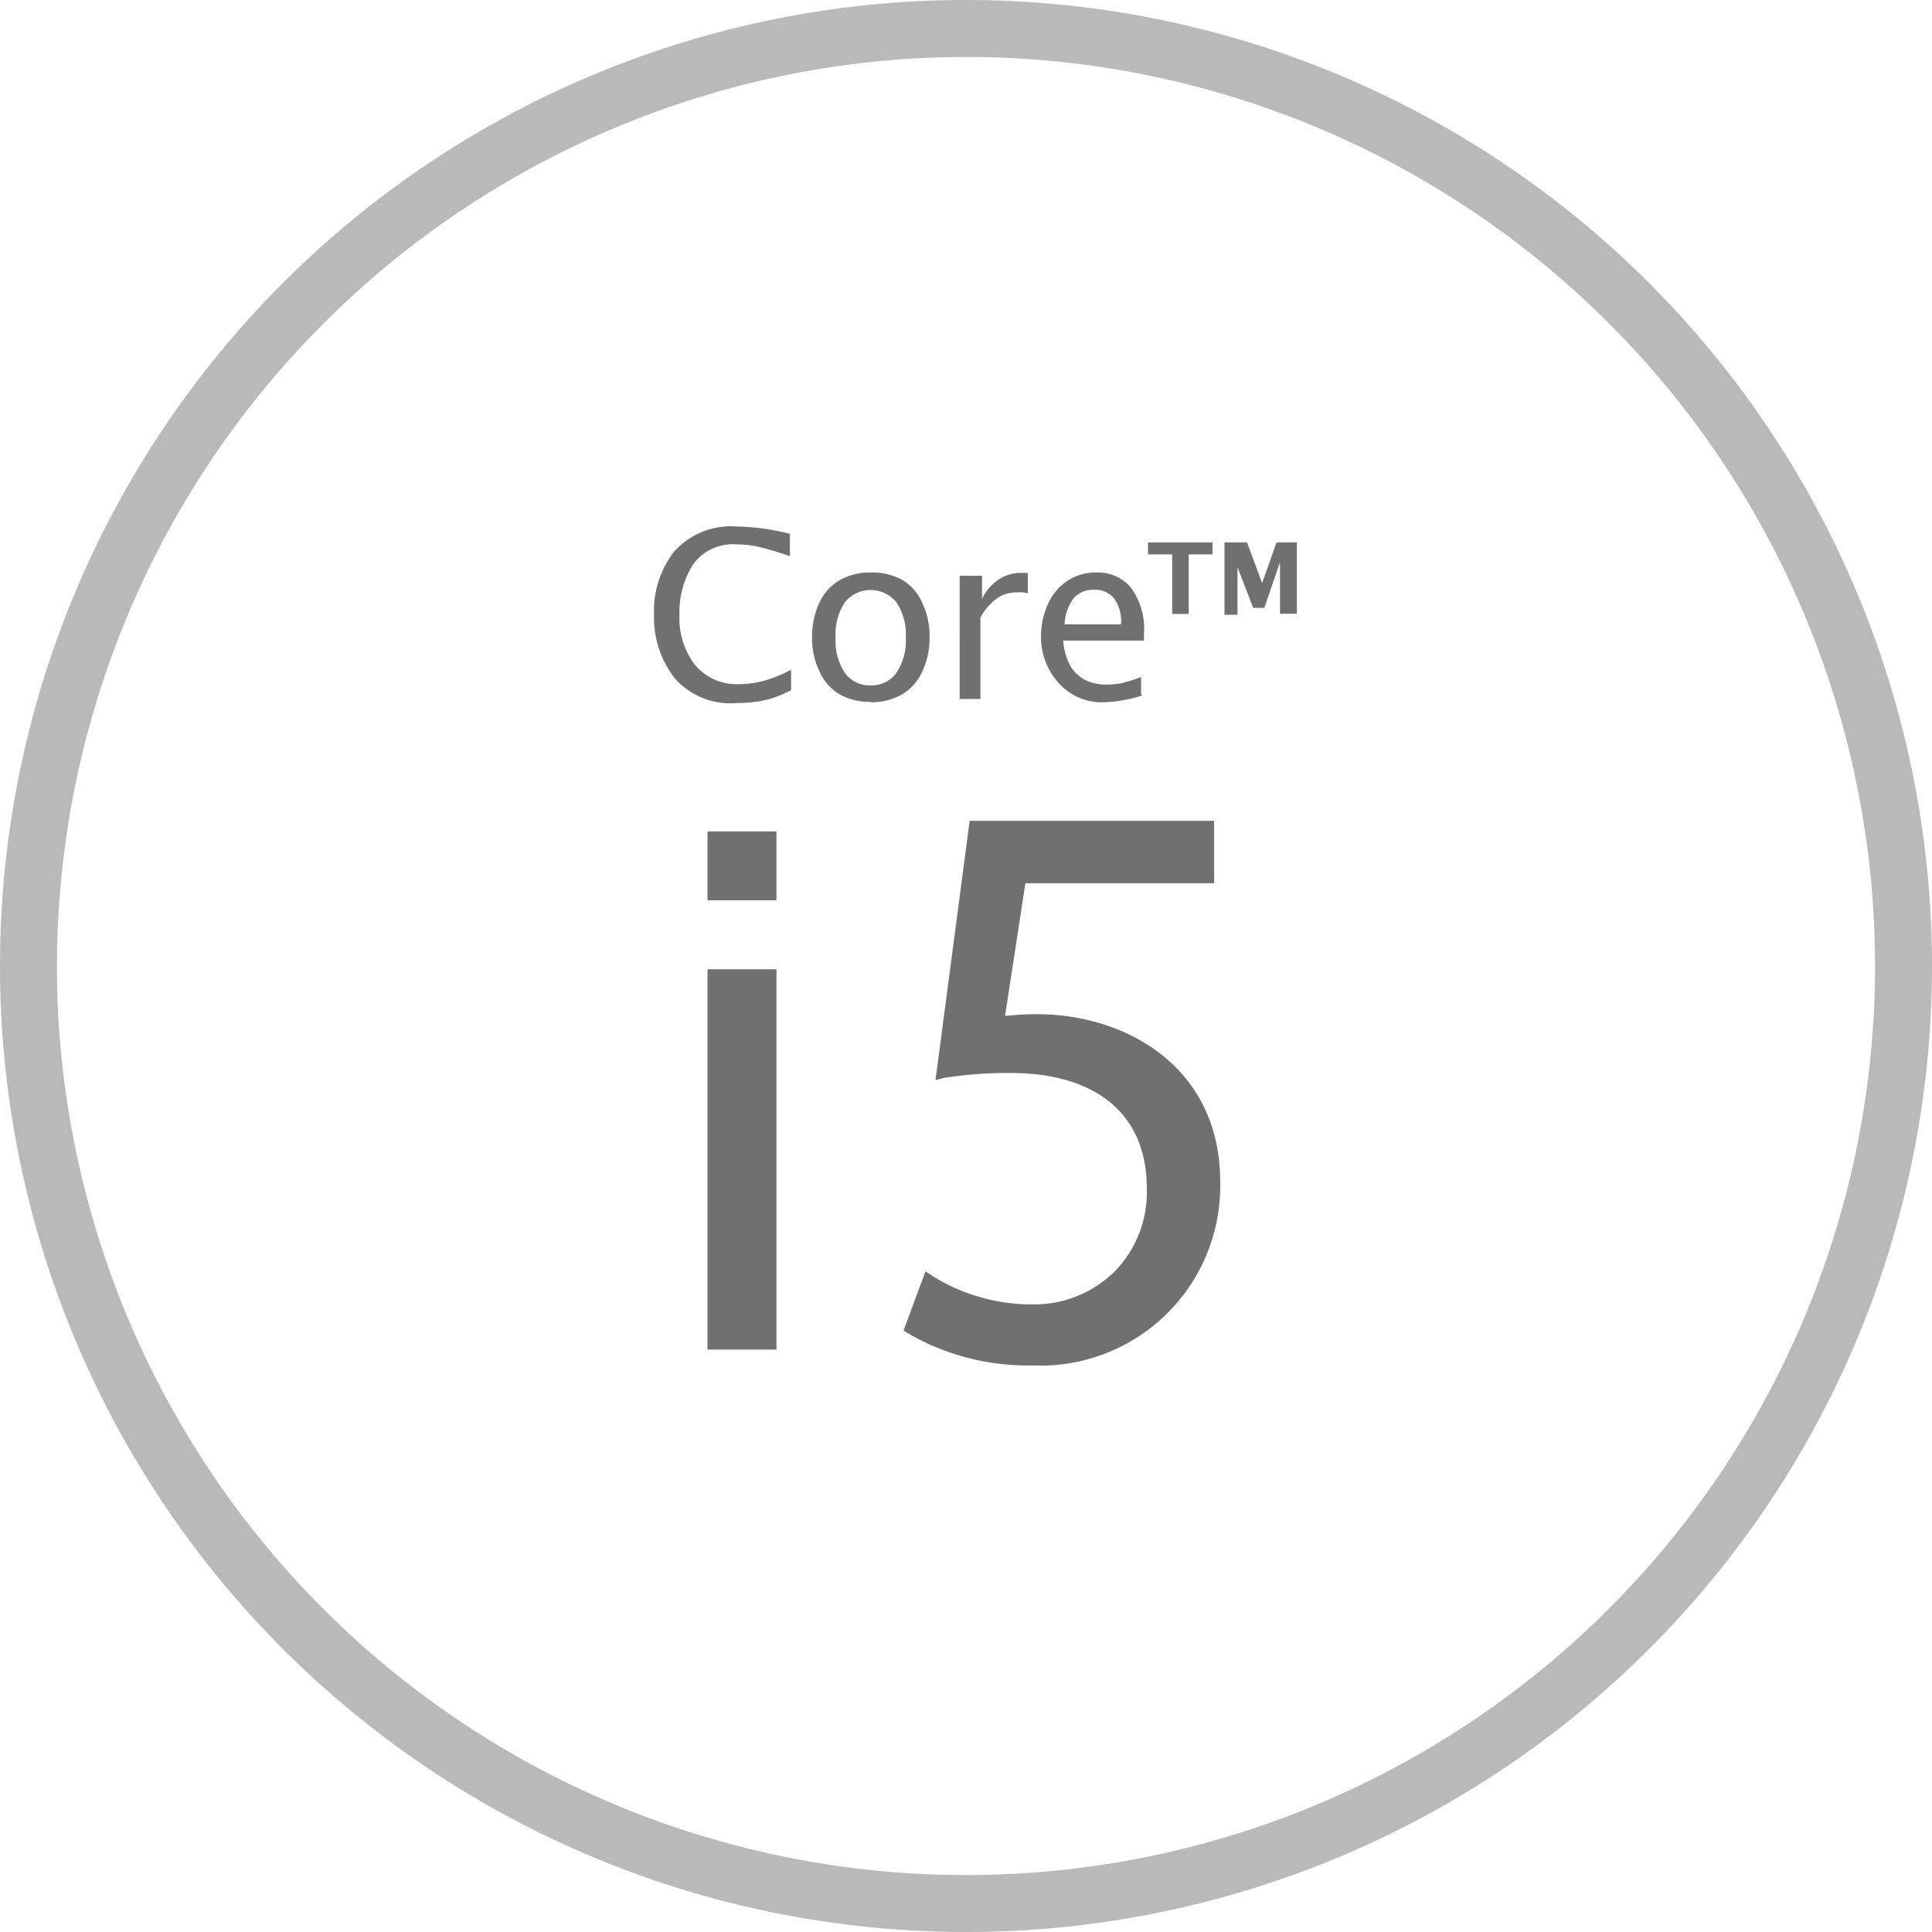 <svg id="レイヤー_1" data-name="レイヤー 1" xmlns="http://www.w3.org/2000/svg" width="95" height="95" viewBox="0 0 95 95">
  <defs>
    <style>
      .cls-1 {
        fill: #717071;
      }

      .cls-2 {
        fill: #b9b9b9;
      }
    </style>
  </defs>
  <title>func_small_core-i5</title>
  <g>
    <path class="cls-1" d="M34.79,40.88h3.39v3.39H34.79V40.88Zm0,6.78h3.39v18.7H34.79V47.67Zm4.1-13.72a5.66,5.66,0,0,1-.91.39,5.16,5.16,0,0,1-.83.18,6.54,6.54,0,0,1-.93.06,3.64,3.64,0,0,1-3.06-1.24,4.87,4.87,0,0,1-1-3.09,4.73,4.73,0,0,1,1-3.13,3.75,3.75,0,0,1,3.08-1.22,11.34,11.34,0,0,1,2.6.36v1.1a13.53,13.53,0,0,0-1.72-.5,5.14,5.14,0,0,0-.9-0.08,2.39,2.39,0,0,0-2.15,1,4.39,4.39,0,0,0-.66,2.47,3.76,3.76,0,0,0,.77,2.46,2.66,2.66,0,0,0,2.17.94,4,4,0,0,0,.78-0.07,5.06,5.06,0,0,0,.77-0.2,7.06,7.06,0,0,0,1-.44v1h0Zm3.92,0.57a3,3,0,0,1-1.51-.36,2.48,2.48,0,0,1-1-1.12,3.81,3.81,0,0,1-.37-1.71,4,4,0,0,1,.34-1.64,2.46,2.46,0,0,1,1-1.14,3,3,0,0,1,1.56-.39,3.08,3.08,0,0,1,1.51.35,2.46,2.46,0,0,1,1,1.12,3.83,3.83,0,0,1,.37,1.7A3.88,3.88,0,0,1,45.36,33a2.47,2.47,0,0,1-1,1.14,3,3,0,0,1-1.56.39m0-.83a1.49,1.49,0,0,0,1.28-.62,2.84,2.84,0,0,0,.46-1.73,2.84,2.84,0,0,0-.46-1.73,1.63,1.63,0,0,0-2.54,0,2.82,2.82,0,0,0-.45,1.73,2.82,2.82,0,0,0,.45,1.73,1.48,1.48,0,0,0,1.27.62m4.38,0.69V28.31h1.1v1.13a2.41,2.41,0,0,1,.81-0.94,1.92,1.92,0,0,1,1.09-.33l0.35,0v1A1.73,1.73,0,0,0,50,29.13a1.62,1.62,0,0,0-1,.31,2.86,2.86,0,0,0-.79.93v4h-1.1Zm9-.2a6.74,6.74,0,0,1-1.92.34,2.82,2.82,0,0,1-2.26-1,3.33,3.33,0,0,1-.82-2.24,3.78,3.78,0,0,1,.36-1.63,2.63,2.63,0,0,1,1-1.14,2.5,2.5,0,0,1,1.37-.37,2.1,2.1,0,0,1,1.7.76,3.42,3.42,0,0,1,.63,2.26v0.33H52.28a3.12,3.12,0,0,0,.35,1.24,1.9,1.9,0,0,0,.7.68,2.29,2.29,0,0,0,1.1.24,3.88,3.88,0,0,0,.68-0.06,7.15,7.15,0,0,0,1-.31v0.87h0Zm-3.82-3.49h2.75a1.88,1.88,0,0,0-.36-1.3A1.22,1.22,0,0,0,53.79,29a1.28,1.28,0,0,0-1,.42,2.26,2.26,0,0,0-.44,1.27m5.29-.5V27.26H56.45V26.67h3.17v0.59H58.45v2.93H57.63Zm2.57,0V26.67h1.11l0.74,2,0.71-2h1v3.51H62.94V27.64l-0.77,2.25H61.62l-0.77-2v2.34H60.2Z" transform="translate(0 0)"/>
    <path class="cls-2" d="M47.5,2.8A44.7,44.7,0,1,1,2.8,47.49,44.75,44.75,0,0,1,47.5,2.8m0-2.8A47.5,47.5,0,1,0,95,47.5,47.5,47.5,0,0,0,47.5,0" transform="translate(0 0)"/>
    <path class="cls-1" d="M51,49.87a12.83,12.83,0,0,0-1.58.09l1-6.53h9.28V40.36H47.68L46,53.11,46.43,53a20.55,20.55,0,0,1,3.24-.24c4.27,0,6.72,2.06,6.72,5.66a5.58,5.58,0,0,1-1.57,4.09,5.64,5.64,0,0,1-4.06,1.63,9.24,9.24,0,0,1-4.88-1.38l-0.37-.25-1.08,2.91,0.23,0.15a11.73,11.73,0,0,0,6.09,1.57A8.84,8.84,0,0,0,60,58.11c0-5.66-4.66-8.24-9-8.24h0Z" transform="translate(0 0)"/>
  </g>
</svg>
